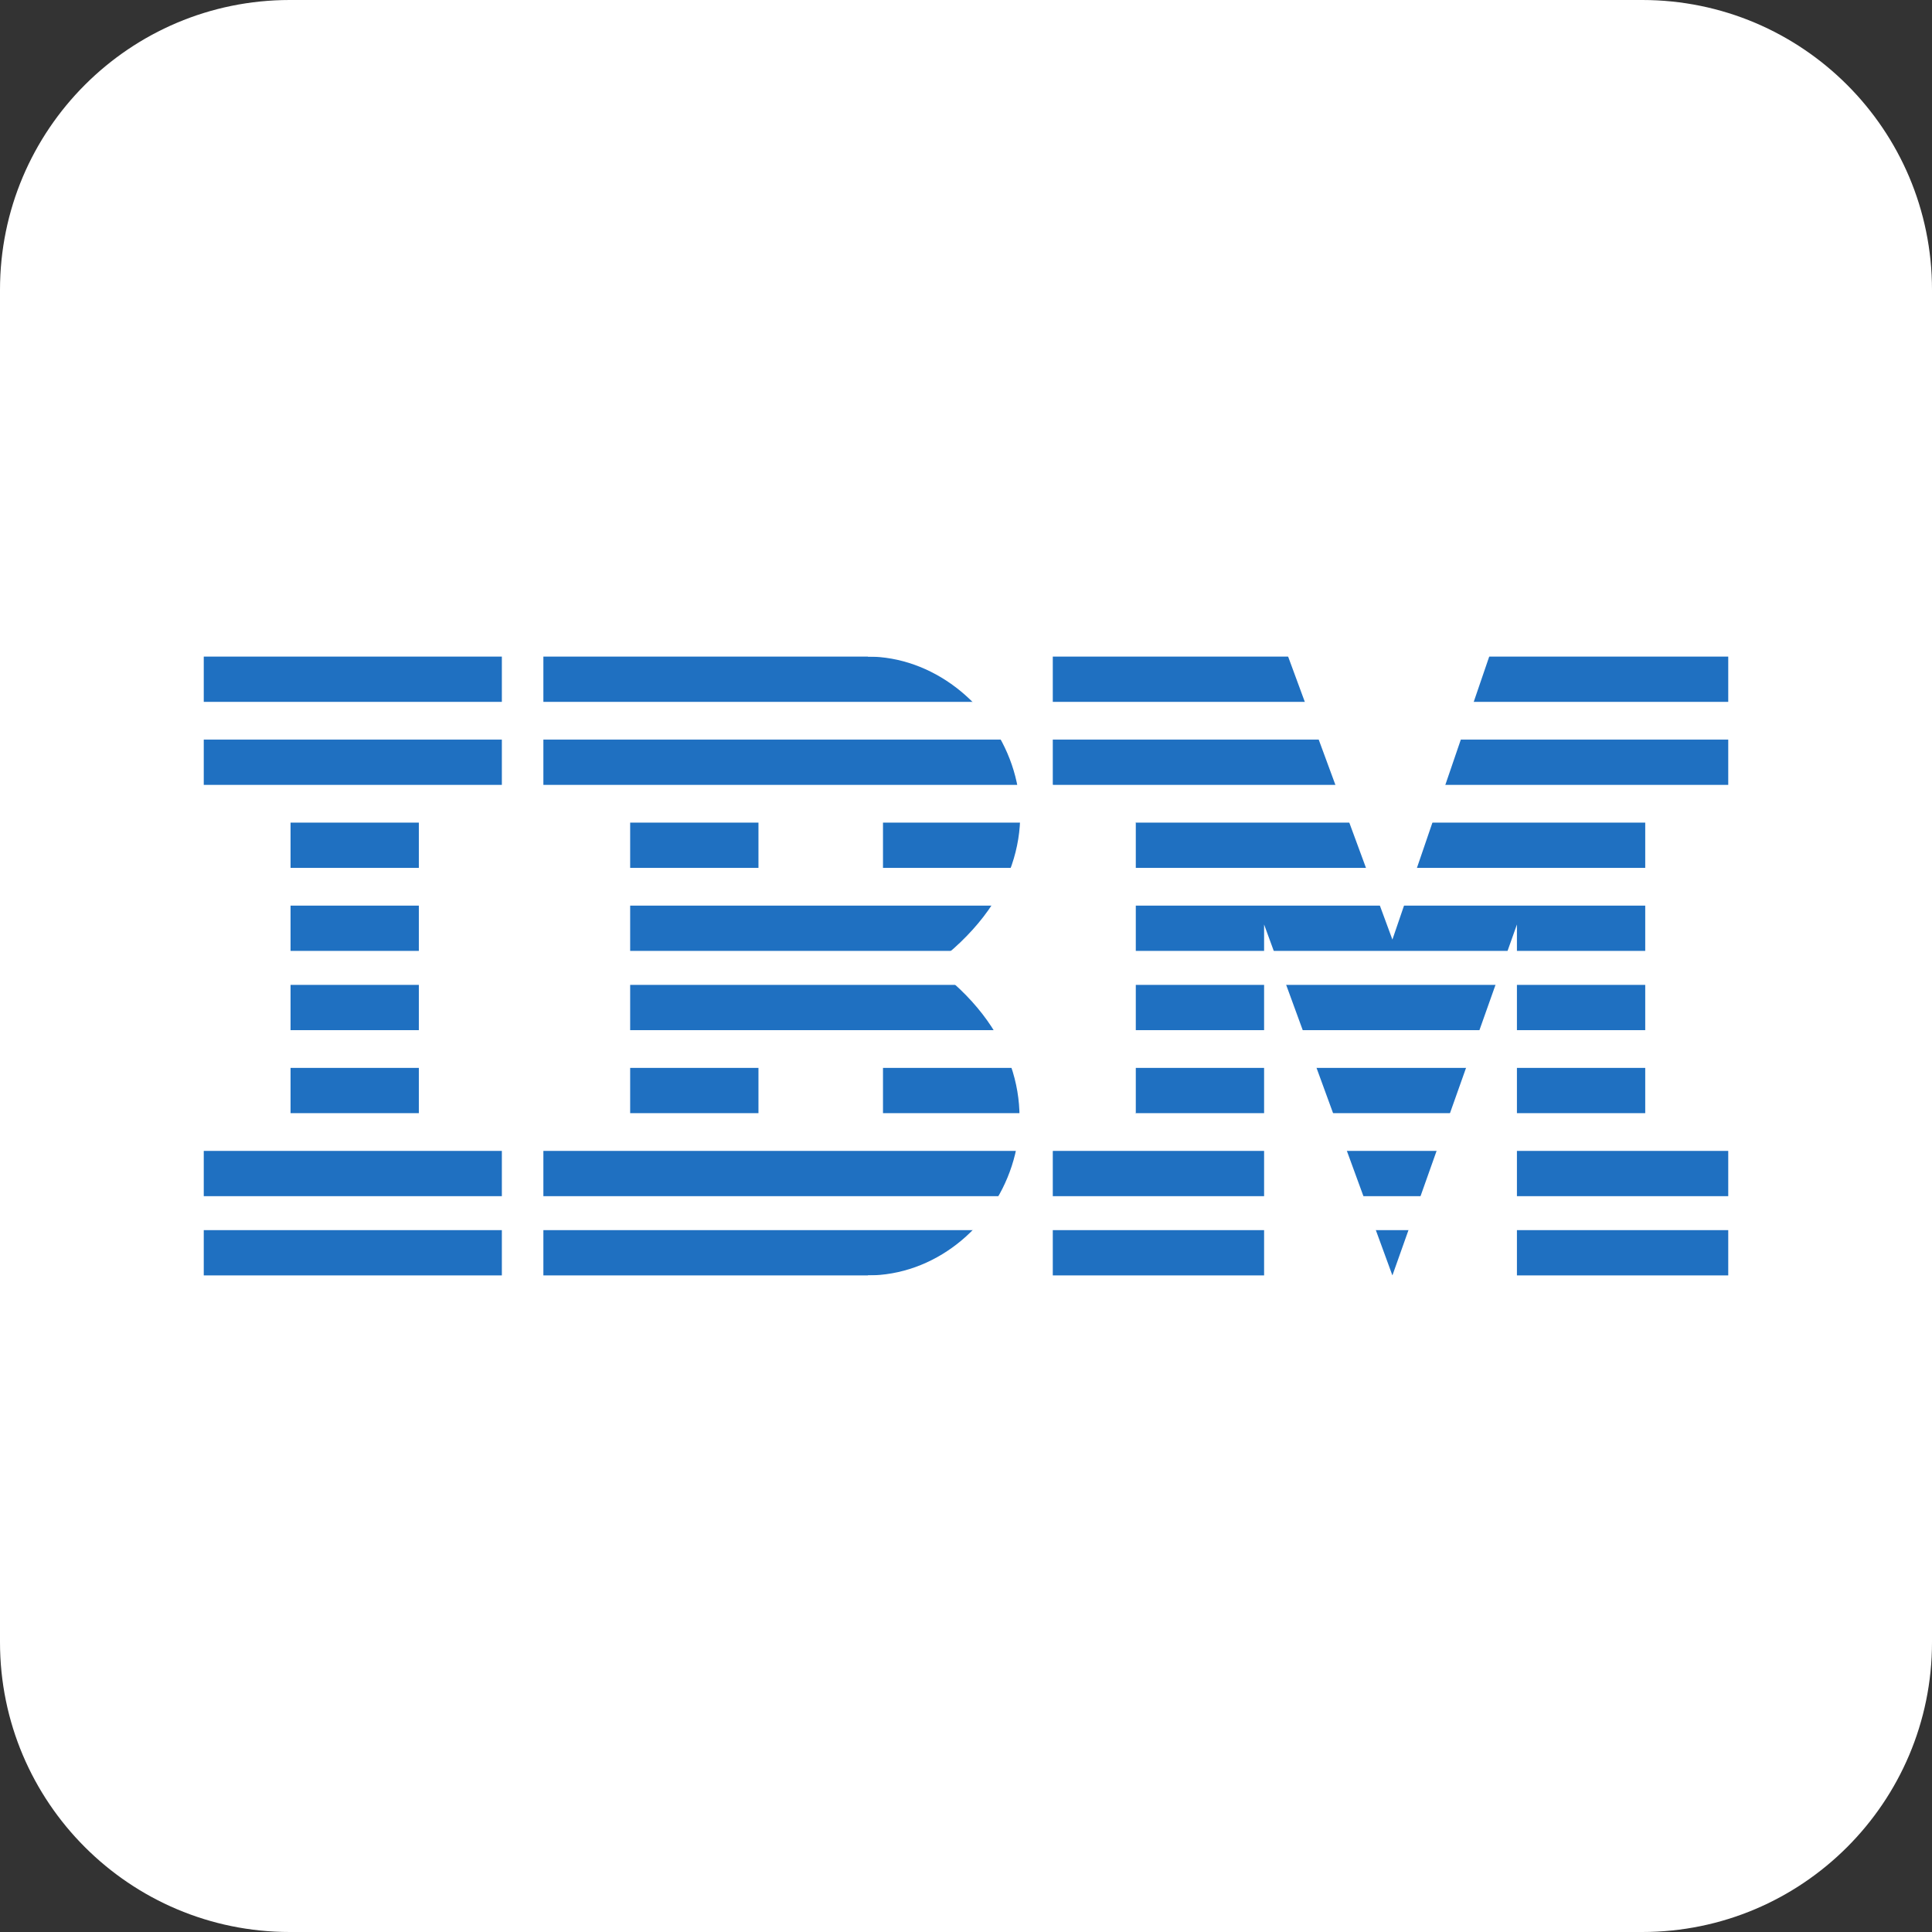 <svg width="88" height="88" viewBox="0 0 88 88" fill="none" xmlns="http://www.w3.org/2000/svg">
<rect x="0" y="0" width="88" height="88" fill="#333333" stroke="none"/>
<g clip-path="url(#clip0_1893_48477)">
<g clip-path="url(#clip1_1893_48477)">
<path d="M74.8 0H13.2C5.91 0 0 5.91 0 13.2V74.8C0 82.09 5.91 88 13.2 88H74.8C82.09 88 88 82.09 88 74.8V13.2C88 5.91 82.09 0 74.8 0Z" fill="white"/>
<path d="M9.281 57.062H78.719M9.281 53.453H78.719M40.219 49.672H74.938M13.234 49.672H34.547M13.234 45.891H74.938M13.234 42.281H74.938M40.219 38.5H74.938M13.234 38.5H34.547M9.281 34.719H78.719M9.281 30.938H78.719" stroke="#1F70C1" stroke-width="2.062"/>
<path d="M19.078 36.953H28.703V50.875H19.078V36.953ZM24.75 29.734V58.266H22.859V29.734H24.75ZM58.609 29.734L63.422 42.797L67.891 29.734H58.609ZM57.578 42.109V58.266H69.094V42.109L63.422 58.094L57.578 42.109ZM39.531 29.906C45.375 29.906 50.188 38.328 42.453 44C50.016 49.5 45.547 58.094 39.531 58.094V58.609H47.953V52.422L51.734 50.703V37.469L47.953 35.75V29.562H39.531V29.906Z" fill="white"/>
</g>
</g>
<defs>
<clipPath id="clip0_1893_48477">
<rect width="88" height="88" fill="white"/>
</clipPath>
<clipPath id="clip1_1893_48477">
<rect width="88" height="88" fill="white"/>
</clipPath>
</defs>
</svg>
